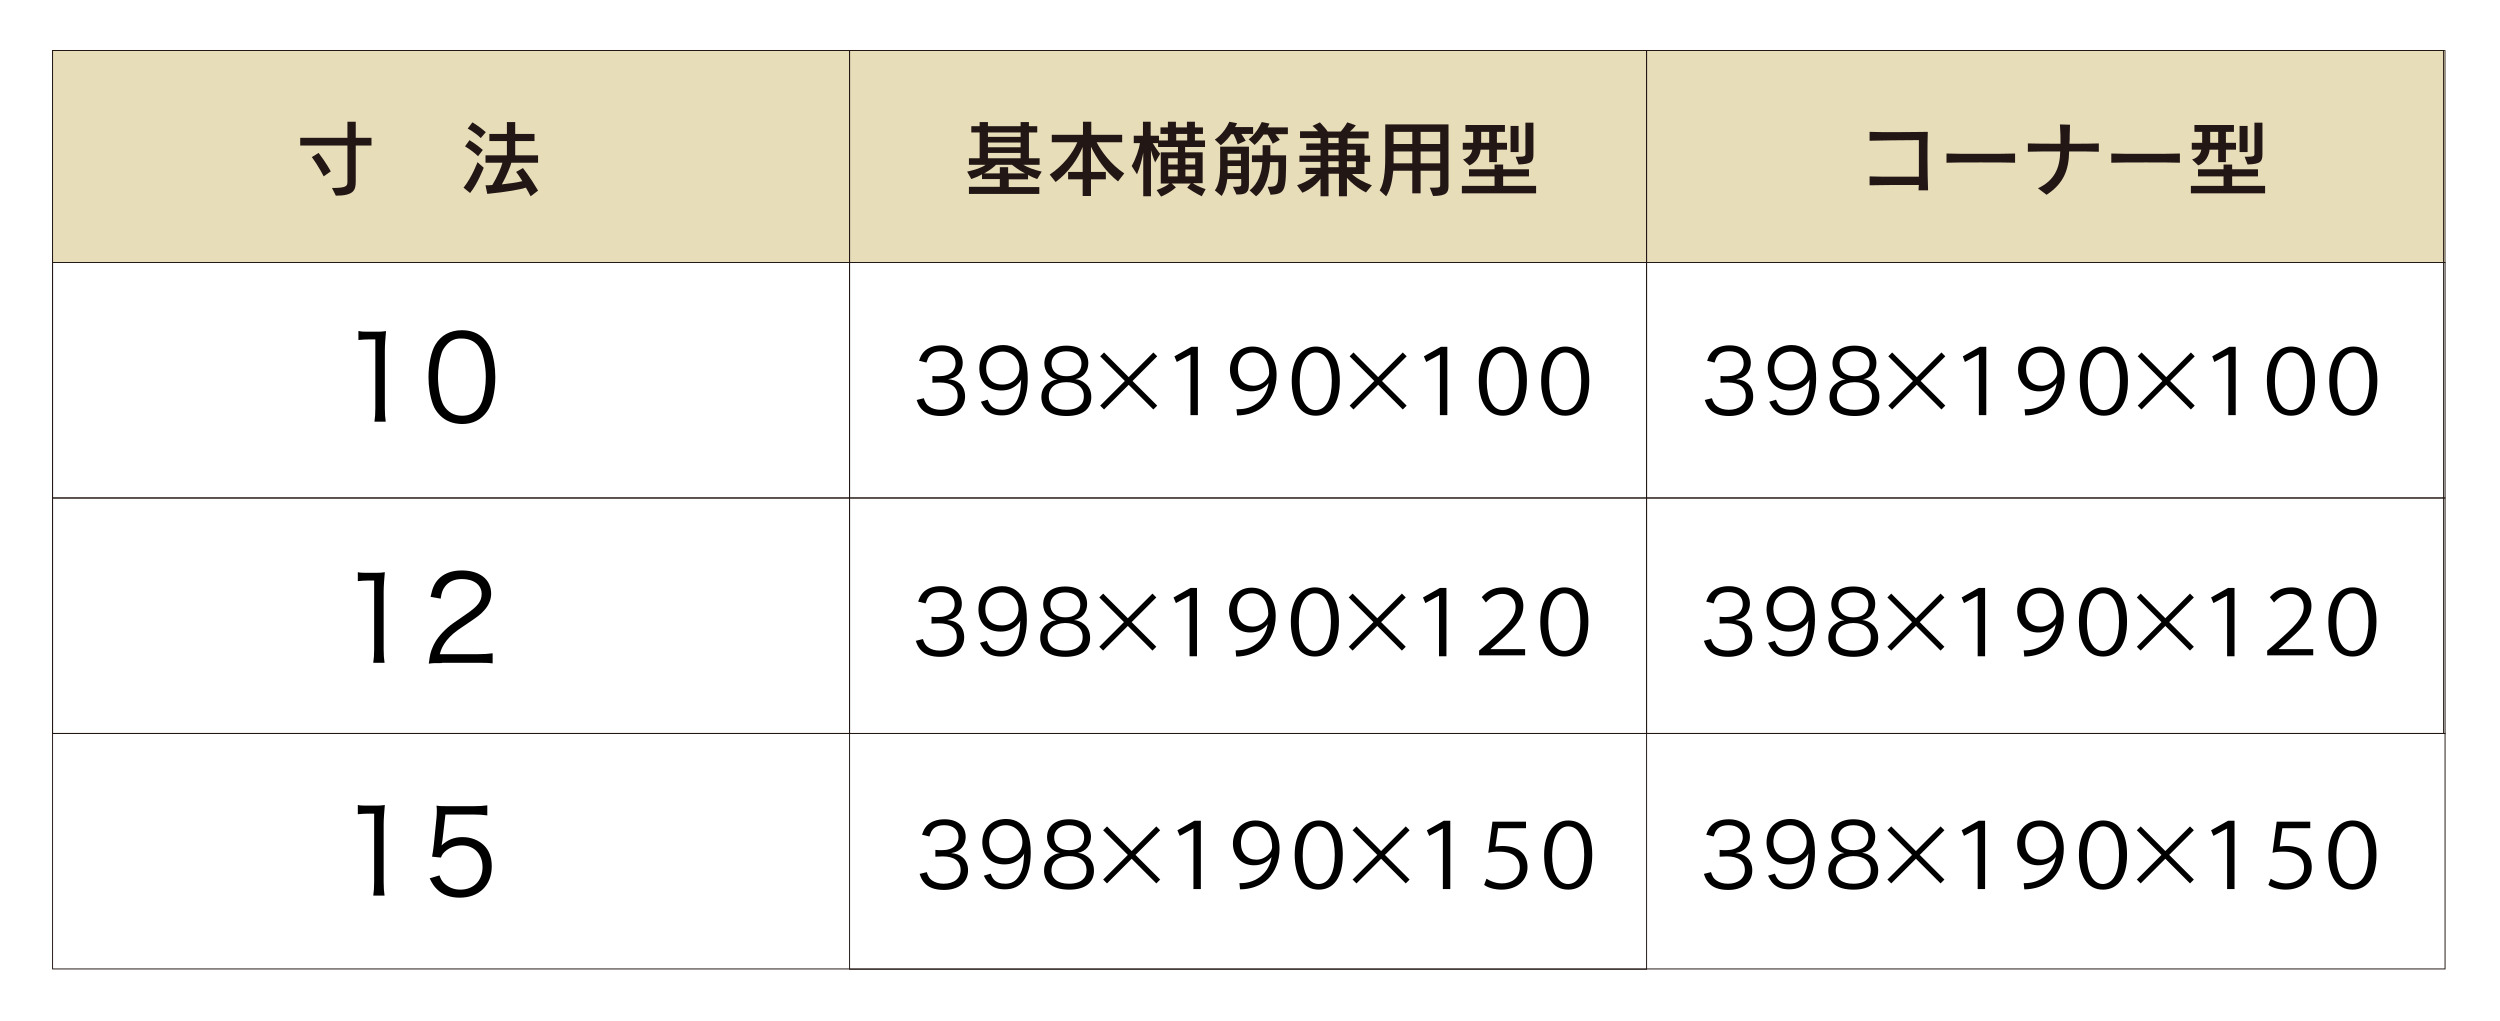 <?xml version="1.0" encoding="utf-8"?>
<!-- Generator: Adobe Illustrator 25.2.3, SVG Export Plug-In . SVG Version: 6.00 Build 0)  -->
<svg version="1.1" id="レイヤー_1" xmlns="http://www.w3.org/2000/svg" xmlns:xlink="http://www.w3.org/1999/xlink" x="0px"
	 y="0px" viewBox="0 0 841.9 344" style="enable-background:new 0 0 841.9 344;" xml:space="preserve">
<style type="text/css">
	.st0{fill:#E8DDB9;}
	.st1{fill:none;stroke:#221714;stroke-width:0.253;}
	.st2{fill:none;stroke:#221714;stroke-width:0.326;}
	.st3{fill:#221714;}
</style>
<rect x="17.7" y="17" class="st0" width="805.7" height="71.4"/>
<rect x="17.7" y="17" class="st1" width="805.7" height="71.4"/>
<rect x="17.7" y="88.4" class="st2" width="805.7" height="79.3"/>
<rect x="17.7" y="167.7" class="st2" width="805.7" height="79.3"/>
<rect x="17.7" y="17" class="st2" width="268.4" height="230"/>
<rect x="286.1" y="17" class="st2" width="268.4" height="309.4"/>
<rect x="554.5" y="17" class="st2" width="268.4" height="230"/>
<path class="st3" d="M111.8,63.3c4.8,0,5.2-0.6,5.2-2.1V49h-15.9v-2.6h15.9v-5.4h2.8v5.4h5.3V49h-5.3v12.1c0,2.9-0.6,4.8-6.7,4.8
	L111.8,63.3z M109,59.4c0,0-1.5-3.1-4-6.5l2.3-1.4c2.4,3.1,4.1,6.2,4.1,6.2L109,59.4z"/>
<path class="st3" d="M156.1,63.2c2.9-3.6,4.7-8.6,4.7-8.6l2.1,1.9c0,0-2.1,5.5-4.6,8.5L156.1,63.2z M161,52.6
	c-2.1-2-4.4-3.3-4.4-3.3l1.5-2.1c0,0,2.5,1.5,4.5,3.3L161,52.6z M161.9,46.5c-1.9-1.9-4.4-3.2-4.4-3.2l1.6-2.1c0,0,2.5,1.5,4.5,3.3
	L161.9,46.5z M178.7,66.1c-0.6-1.1-1.1-2.1-1.6-2.9c-1.9,0.6-6.1,1.4-13,2.1l-0.6-2.9c0.8,0,1.6,0,2.3-0.1c1.7-2.8,3-5.9,3.4-7.5
	h-5.7v-2.5h7.2v-4.8h-5.9v-2.4h5.9v-4h2.8v4h6.5v2.4h-6.5v4.8h7.7v2.5h-9c-0.2,0.9-1.5,4.3-3.2,7.3c2.5-0.3,5-0.6,6.9-1.1
	c-1.2-2-2.1-3.1-2.1-3.1l2.3-1.3c0,0,2.5,3.1,5.1,7.6L178.7,66.1z"/>
<path class="st3" d="M326.3,65.2v-2.3h10.4v-2.6h-6v-1.6c-1,0.6-2.4,1.2-3.6,1.6l-1.4-2.5c2.6-0.6,4.9-1.3,6.2-2.3h-5.6v-2.2h3.6
	v-8.7h-2.8v-2.1h2.8v-1.4h2.8v1.4h11v-1.4h2.8v1.4h2.8v2.1h-2.8v8.7h3.6v2.2h-5.5c1.3,0.8,3.6,1.7,6.2,2.3l-1.5,2.5
	c-1.2-0.4-2.2-0.9-3.1-1.4v1.5h-6.5v2.6H350v2.3H326.3z M345.2,58.4c-2.3-1.2-4-2.6-4.4-2.9h-5.4c-0.3,0.4-1.8,1.7-4,2.9h5.3v-2.1
	h2.8v2.1H345.2z M343.7,44.6h-11v1.5h11V44.6z M343.7,48h-11v1.6h11V48z M343.7,51.5h-11v1.8h11V51.5z"/>
<path class="st3" d="M376.5,61.1c-4.3-3.4-7.3-7.9-9.1-11.7v8.5h5v2.5h-5v5.6h-2.8v-5.6h-4.9v-2.5h4.9v-8.4c-1.6,4-4.7,8.5-9.1,11.8
	l-2-2.5c4.6-3.1,7.8-7.3,9.3-10.9h-8.6v-2.5h10.5V41h2.8v4.4h10.4v2.5h-8.6c1.6,3.1,4.8,7.5,9.3,10.5L376.5,61.1z"/>
<path class="st3" d="M404.7,66.1c0,0-2.5-1.2-4.9-2.9l1.2-1.4h-6.4l1.4,1.3c-2.2,2-5,3.1-5,3.1l-1.5-2.2c0,0,2.8-0.9,4.3-2.2h-2.9
	V51.3h5.8v-1.8H390v-1.3h-1.8c1.4,2.4,2.5,3.6,2.5,3.6l-1.7,2.9c0,0-0.8-1.8-1.4-4.1v15.5H385V51.4c-0.3,1.8-1,4.7-2.1,7.3l-1.8-2.8
	c1.4-2.4,2.5-5.8,2.8-7.7h-2.1v-2.5h3.1v-4.7h2.6v4.7h2.8v1.6h3v-2.2h-2.5v-2.2h2.5v-1.9h2.7v1.9h3.7v-1.9h2.7v1.9h2.7v2.2h-2.7v2.2
	h3.4v2.2h-6.7v1.8h5.9v10.4h-3.3c1.8,1.2,4.3,2,4.3,2L404.7,66.1z M396.6,53.3h-3.2v2.1h3.2V53.3z M396.6,57.1h-3.2v2.3h3.2V57.1z
	 M399.8,45.1h-3.7v2.2h3.7V45.1z M402.5,53.3h-3.3v2.1h3.3V53.3z M402.5,57.1h-3.3v2.3h3.3V57.1z"/>
<path class="st3" d="M415.2,62.9h0.9c1.7,0,1.9-0.2,1.9-0.9v-1.7h-4.7c-0.2,1.9-0.8,4.1-1.9,5.7l-2.3-1.9c1.4-1.7,1.8-4.9,1.8-7.6
	v-7.1h9.7v12.7c0,3.3-1.8,3.4-4.2,3.4L415.2,62.9z M418.1,45.2c0.7,1,1.4,2.2,1.4,2.2l-2.7,1.2c0,0-0.5-1.7-1.4-3.4h-0.8
	c-1.8,2.6-3.5,3.7-3.5,3.7l-2-1.9c0,0,3-1.7,4.9-6l2.6,0.5c-0.2,0.4-0.4,0.9-0.7,1.3h6.1v2.3H418.1z M417.9,51.8h-4.5v2.2h4.5V51.8z
	 M417.9,55.9h-4.5v2.4h4.5V55.9z M429.5,45.2c0.7,0.8,1.5,1.9,1.5,1.9l-2.4,1.3c0,0-0.5-1.1-1.7-3.1h-1.4c-1.5,2.3-3,3.5-3,3.5
	l-2-1.9c0,0,2.5-1.6,4.4-5.8l2.6,0.5c-0.1,0.4-0.4,0.9-0.6,1.3h6.8v2.3H429.5z M426.9,62.9c3.4,0,3.6-0.3,3.6-6.1v-2.2h-2.8
	c-0.1,3.8-1.4,9-4.7,11.5l-2.2-2c2.9-2.2,4.2-6,4.3-9.5h-3.5v-2.3h3.6v-3.4h2.6v3.4h5.3c0,12.1-0.1,12.9-5.2,13.3L426.9,62.9z"/>
<path class="st3" d="M460,64.8c-2.8-1.4-5.1-3.4-6.4-4.9v6.2h-2.7v-7.6h-3.5v7.6h-2.7v-5.9c-1.4,1.9-3.6,3.7-6.1,4.7l-1.8-2.5
	c2.8-1,4.9-2.2,6.5-3.8h-3.6v-2.1h5v-2h-7.1v-2.1h7.1v-1.9h-4.8v-2.2h4.8v-1.8h-6.9v-2.3h6.1c-0.4-0.5-1.2-1.2-1.9-1.8l2.5-1.2
	c1.2,1.3,2.2,2.4,2.6,3.1h4.4c0.8-0.9,1.6-2,2.2-3.1l2.9,1c-0.5,0.7-1.4,1.6-2,2.1h6.3v2.3h-7.1v1.8h5.7v4h1.9v2.1h-1.9v4.1h-4.2
	c1.4,1.4,3.8,2.7,6.7,3.8L460,64.8z M450.8,46.4h-3.5v1.8h3.5V46.4z M450.8,50.4h-3.5v1.9h3.5V50.4z M450.8,54.3h-3.5v2h3.5V54.3z
	 M456.6,50.4h-3v1.9h3V50.4z M456.6,54.3h-3v2h3V54.3z"/>
<path class="st3" d="M481.5,63.2c0.5,0,1,0,1.3,0c2.1,0,2.2-0.3,2.2-0.8v-4.9h-6.6v7.6h-2.8v-7.6h-6.4c-0.3,3.1-0.9,6.3-2.4,8.6
	l-2.2-2c1.9-2.8,1.9-8.8,1.9-12V41.9l21.3,0v20.7c0,2.2-0.6,3.4-5.2,3.4L481.5,63.2z M475.6,51h-6.3c0,0,0,2.7,0,4h6.3V51z
	 M475.6,44.4h-6.3v4.1h6.3V44.4z M485,44.4h-6.6v4.1h6.6V44.4z M485,51h-6.6v4h6.6V51z"/>
<path class="st3" d="M492.3,65.1v-2.5h11v-3.2h-8.6V57h8.6v-1.6h2.9V57h8.7v2.4h-8.7v3.2h11.1v2.5H492.3z M501.5,54.6v-4.2h-2.9
	c0,0-0.2,3.8-3.8,5.3l-2.1-2c2.9-0.8,3.1-3.3,3.1-3.3h-3.2v-2.3h3.5v-3.7h-2.6v-2.3h13.3v2.3h-2.7v3.7h3.4v2.3h-3.4v4.2H501.5z
	 M501.5,44.4h-2.7v3.7h2.7V44.4z M508.7,42.4h2.7v8.8h-2.7V42.4z M510.4,52.8c3.2,0,3.3-0.2,3.3-1V41.3h2.7v10.5
	c0,2.7-0.6,3.4-5,3.6L510.4,52.8z"/>
<path class="st3" d="M646.1,64c0-0.5,0-1.1,0.1-1.7h-4c-4.1,0-8.3,0-12.6,0.1v-3c2.6,0.1,5.3,0.1,7.9,0.1c2.9,0,5.9,0,8.7,0
	c0-2.3,0-4.7,0-6.9v-5.4h-1.8c-3.8,0-11,0.1-14.8,0.2v-3c2.1,0.1,5.6,0.1,9.2,0.1c4.5,0,8.9-0.1,10.4-0.1c-0.1,2.3-0.1,5.6-0.1,9.1
	c0,3.9,0.1,7.9,0.2,10.6H646.1z"/>
<path class="st3" d="M678.6,54.8c-2.4-0.1-6.9-0.1-11.5-0.1c-4.5,0-9.1,0-11.6,0.1v-3.1c2,0.1,6.3,0.1,10.8,0.1
	c5.1,0,10.4,0,12.3-0.1V54.8z"/>
<path class="st3" d="M706.7,51.1c-2.1-0.1-5.9-0.1-9.9-0.1c-0.1,6.2-1.8,10.8-7.6,14.6l-2.9-2.2c5.6-2.6,7.4-6.9,7.5-12.4
	c-4.4,0-8.7,0-10.9,0.1v-2.8c2.3,0.1,6.5,0.1,11,0.1c0-2,0-3.4-0.2-6.5l3.4,0.1c0,1.4-0.1,2.5-0.1,3.5c0,1,0,1.9-0.1,2.9
	c3.9,0,7.8,0,9.9-0.1V51.1z"/>
<path class="st3" d="M734.1,54.8c-2.4-0.1-6.9-0.1-11.5-0.1c-4.5,0-9.1,0-11.6,0.1v-3.1c2,0.1,6.3,0.1,10.8,0.1
	c5.1,0,10.4,0,12.3-0.1V54.8z"/>
<path class="st3" d="M737.8,65.1v-2.5h11v-3.2h-8.6V57h8.6v-1.6h2.9V57h8.7v2.4h-8.7v3.2h11.1v2.5H737.8z M747,54.6v-4.2h-2.9
	c0,0-0.2,3.8-3.8,5.3l-2.1-2c2.9-0.8,3.1-3.3,3.1-3.3h-3.2v-2.3h3.5v-3.7h-2.6v-2.3h13.3v2.3h-2.7v3.7h3.4v2.3h-3.4v4.2H747z
	 M747,44.4h-2.7v3.7h2.7V44.4z M754.2,42.4h2.7v8.8h-2.7V42.4z M755.9,52.8c3.2,0,3.3-0.2,3.3-1V41.3h2.7v10.5c0,2.7-0.6,3.4-5,3.6
	L755.9,52.8z"/>
<g>
	<path d="M120.5,192.7c1,0.2,1.8,0.2,3.3,0.2h2.5c1.4,0,2,0,3.3-0.2c-0.2,2.4-0.4,4.5-0.4,6.6v19.4c0,1.9,0.1,3,0.3,4.5h-3.8
		c0.2-1.4,0.3-2.7,0.3-4.5v-23.2H124c-1.3,0-2.3,0.1-3.5,0.2V192.7z"/>
	<path d="M148.8,223.3c-2.5,0-3.1,0-4.4,0.2c0.4-3.2,0.6-3.8,1.2-5.3c1-2.5,2.7-4.7,5.2-6.9c1.4-1.2,1.5-1.2,6.1-4.4
		c4-2.7,5.3-4.4,5.3-6.9c0-3-2.6-5-6.6-5c-2.6,0-4.6,0.9-5.8,2.6c-0.8,1.1-1.1,2-1.4,4l-3.4-0.6c0.6-2.9,1.2-4.3,2.5-5.8
		c1.8-2,4.5-3.1,8-3.1c6,0,9.9,3,9.9,7.8c0,2-0.8,4-2.4,5.7c-1.2,1.4-2.2,2.1-6.8,5.2c-3.2,2.1-4.4,3.2-5.8,4.9
		c-1.2,1.6-1.8,2.7-2.3,4.6H161c2,0,3.4-0.1,4.9-0.3v3.4c-1.6-0.2-2.9-0.2-4.9-0.2H148.8z"/>
</g>
<g>
	<path d="M120.5,271.1c1,0.2,1.8,0.2,3.3,0.2h2.5c1.4,0,2,0,3.3-0.2c-0.2,2.4-0.4,4.5-0.4,6.6v19.4c0,1.9,0.1,3,0.3,4.5h-3.8
		c0.2-1.4,0.3-2.7,0.3-4.5V274H124c-1.3,0-2.3,0.1-3.5,0.2V271.1z"/>
	<path d="M149,282.9c-0.1,0.7-0.1,0.7-0.3,1.8c1.9-1.8,4.2-2.8,7-2.8c2.9,0,5.4,1,7.2,2.7s2.7,4.1,2.7,7.1c0,6.4-4.2,10.6-10.8,10.6
		c-3.1,0-5.7-0.9-7.6-2.8c-1-1-1.6-1.8-2.5-3.7l3.3-1c0.4,1.1,0.7,1.7,1.3,2.4c1.4,1.5,3.4,2.4,5.7,2.4c4.5,0,7.5-3,7.5-7.6
		c0-4.4-2.8-7.3-7-7.3c-2,0-3.8,0.6-5.2,1.7c-1,0.8-1.4,1.3-1.8,2.4l-3-0.3c0.3-1.6,0.4-2.4,0.6-4.1l0.9-9c0.1-1.2,0.1-1.6,0.1-2.4
		c0-0.6,0-0.7-0.1-1.7c1.2,0.2,1.9,0.2,4.2,0.2h8.2c2.2,0,3.1-0.1,4.7-0.3v3.4c-1.5-0.2-2.8-0.3-4.7-0.3h-9.4L149,282.9z"/>
</g>
<g>
	<path d="M310.8,215.2c0.5,1.5,0.9,2.2,1.8,2.8c1,0.7,2.3,1.1,3.9,1.1c3.5,0,5.7-1.8,5.7-4.6c0-3-2.1-4.6-6.1-4.6
		c-0.8,0-1.6,0.1-2.4,0.1v-2.3c0.7,0.1,1.4,0.1,2.2,0.1c2,0,3.4-0.5,4.4-1.4c0.7-0.7,1.2-1.8,1.2-2.9c0-2.6-1.8-4.1-4.8-4.1
		c-1.8,0-3.2,0.5-4,1.6c-0.4,0.5-0.6,1-1,2.2l-2.5-0.6c0.5-1.5,0.9-2.2,1.6-3c1.3-1.4,3.4-2.2,6-2.2c4.3,0,7.1,2.3,7.1,5.9
		c0,1.8-0.8,3.5-2.1,4.4c-0.8,0.6-1.4,0.8-2.8,1.1c1.7,0.2,2.7,0.5,3.7,1.3c1.3,1,2,2.6,2,4.5c0,4-3.1,6.6-8.1,6.6
		c-3,0-5.3-0.8-6.7-2.5c-0.6-0.7-1-1.4-1.5-2.9L310.8,215.2z"/>
	<path d="M332.3,215.8c0.4,1,0.6,1.4,1.1,2c0.8,0.9,2.1,1.4,3.8,1.4c2.2,0,3.7-0.9,4.8-2.8c0.6-1,1.1-2.4,1.3-3.9
		c0.1-0.7,0.2-2,0.3-3.5c-0.4,0.8-0.7,1.1-1.2,1.6c-1.5,1.4-3.2,2.1-5.5,2.1c-2.2,0-4.1-0.7-5.4-2s-2-3.3-2-5.4
		c0-4.8,3.2-7.9,8.1-7.9c3.4,0,6.1,1.9,7.3,5.1c0.6,1.6,0.9,3.6,0.9,6.2c0,4.2-0.9,7.6-2.5,9.6c-1.5,1.9-3.5,2.8-6.2,2.8
		c-2.1,0-3.7-0.5-5-1.6c-0.8-0.7-1.3-1.4-2.1-3L332.3,215.8z M343,205.2c0-3.2-2.4-5.7-5.6-5.7c-2,0-3.8,1-4.8,2.5
		c-0.5,0.8-0.8,2-0.8,3.1c0,3.4,2.1,5.5,5.3,5.5C340.5,210.8,343,208.4,343,205.2z"/>
	<path d="M364.9,210.1c1.5,1.1,2.2,2.7,2.2,4.7c0,4.1-3,6.4-8.3,6.4c-5.5,0-8.5-2.3-8.5-6.4c0-2.2,0.9-3.8,2.7-4.9
		c0.9-0.6,1.6-0.9,2.7-1c-2.6-0.5-4.4-2.6-4.4-5.4c0-3.7,2.9-6,7.4-6c4.6,0,7.4,2.2,7.4,5.9c0,2.8-1.7,4.9-4.4,5.4
		C363.1,209,363.9,209.3,364.9,210.1z M352.8,214.6c0,2.9,2.2,4.5,5.9,4.5c2.1,0,3.8-0.5,4.8-1.6c0.8-0.7,1.1-1.7,1.1-3
		c0-2.9-2.2-4.7-5.9-4.7C355.1,209.9,352.8,211.7,352.8,214.6z M353.7,203.6c0,2.7,1.9,4.3,5.1,4.3c3.1,0,5-1.6,5-4.3
		c0-2.5-2-4.1-5.1-4.1C355.7,199.5,353.7,201.1,353.7,203.6z"/>
	<path d="M389.4,217.8l-1.3,1.3l-8.3-8.3l-8.3,8.3l-1.3-1.3l8.3-8.3l-8.3-8.3l1.3-1.3l8.3,8.3l8.3-8.3l1.3,1.3l-8.3,8.3L389.4,217.8
		z"/>
	<path d="M400.6,200.6L400.6,200.6l-4.6,2.5l-0.8-1.9l5.7-3.2h2.2v23h-2.5V200.6z"/>
	<path d="M426.9,210.2c-1.2,1.6-3.2,2.8-5.9,2.8c-4,0-7.1-2.8-7.1-7.3c0-4.3,3-7.8,7.6-7.8c5.2,0,8.1,4.1,8.1,9.5
		c0,4.2-1.5,7.7-3.7,10c-2.6,2.7-6.5,3.7-9.6,3.7l-0.2-2.1h0.5C421.8,219,426.1,215.5,426.9,210.2L426.9,210.2z M416.6,205.4
		c0,3.6,2.1,5.6,5.2,5.6c3.3,0,5.3-2.8,5.3-4.2c0-3.4-1.5-7-5.6-7C418.8,199.8,416.6,201.8,416.6,205.4z"/>
	<path d="M434.7,209.3c0-7.6,3.7-11.5,8.1-11.5c4.9,0,8.1,3.8,8.1,11.5c0,7.7-3.1,11.8-8.1,11.8
		C437.5,221.1,434.7,216.5,434.7,209.3z M448.2,209.4c0-5.6-1.7-9.6-5.4-9.6c-2.5,0-5.4,2.4-5.4,10c0,5.2,1.8,9.4,5.4,9.4
		C446.4,219.1,448.2,215.2,448.2,209.4z"/>
	<path d="M473.4,217.8l-1.3,1.3l-8.3-8.3l-8.3,8.3l-1.3-1.3l8.3-8.3l-8.3-8.3l1.3-1.3l8.3,8.3l8.3-8.3l1.3,1.3l-8.3,8.3L473.4,217.8
		z"/>
	<path d="M484.6,200.6L484.6,200.6l-4.6,2.5l-0.8-1.9l5.7-3.2h2.2v23h-2.5V200.6z"/>
	<path d="M499,201.1c1.8-2,3.9-3.3,7.3-3.3c4.3,0,6.7,2.9,6.7,6.2c0,4.7-3.5,7.8-8.8,12.6l-2.2,1.9v0.1h11.6v2.1h-15.5v-1.6l2.6-2.2
		c6.3-5.7,9.7-8.6,9.7-12.5c0-2.5-1.7-4.4-4.4-4.4c-2.2,0-4,1.1-5.6,2.9L499,201.1z"/>
	<path d="M518.7,209.3c0-7.6,3.7-11.5,8.1-11.5c4.9,0,8.1,3.8,8.1,11.5c0,7.7-3.1,11.8-8.1,11.8
		C521.5,221.1,518.7,216.5,518.7,209.3z M532.2,209.4c0-5.6-1.7-9.6-5.4-9.6c-2.5,0-5.4,2.4-5.4,10c0,5.2,1.8,9.4,5.4,9.4
		C530.4,219.1,532.2,215.2,532.2,209.4z"/>
</g>
<g>
	<path d="M312.1,293.7c0.5,1.5,0.9,2.2,1.8,2.8c1,0.7,2.3,1.1,3.9,1.1c3.5,0,5.7-1.8,5.7-4.6c0-3-2.1-4.6-6.1-4.6
		c-0.8,0-1.6,0.1-2.4,0.1v-2.3c0.7,0.1,1.4,0.1,2.2,0.1c2,0,3.4-0.5,4.4-1.4c0.7-0.7,1.2-1.8,1.2-2.9c0-2.6-1.8-4.1-4.8-4.1
		c-1.8,0-3.2,0.5-4,1.6c-0.4,0.5-0.6,1-1,2.2l-2.5-0.6c0.5-1.5,0.9-2.2,1.6-3c1.3-1.4,3.4-2.2,6-2.2c4.3,0,7.1,2.3,7.1,5.9
		c0,1.8-0.8,3.5-2.1,4.4c-0.8,0.6-1.4,0.8-2.8,1.1c1.7,0.2,2.7,0.5,3.7,1.3c1.3,1,2,2.6,2,4.5c0,4-3.1,6.6-8.1,6.6
		c-3,0-5.3-0.8-6.7-2.5c-0.6-0.7-1-1.4-1.5-2.9L312.1,293.7z"/>
	<path d="M333.6,294.2c0.4,1,0.6,1.4,1.1,2c0.8,0.9,2.1,1.4,3.8,1.4c2.2,0,3.7-0.9,4.8-2.8c0.6-1,1.1-2.4,1.3-3.9
		c0.1-0.7,0.2-2,0.3-3.5c-0.4,0.8-0.7,1.1-1.2,1.6c-1.5,1.4-3.2,2.1-5.5,2.1c-2.2,0-4.1-0.7-5.4-2s-2-3.3-2-5.4
		c0-4.8,3.2-7.9,8.1-7.9c3.4,0,6.1,1.9,7.3,5.1c0.6,1.6,0.9,3.6,0.9,6.2c0,4.2-0.9,7.6-2.5,9.6c-1.5,1.9-3.5,2.8-6.2,2.8
		c-2.1,0-3.7-0.5-5-1.6c-0.8-0.7-1.3-1.4-2.1-3L333.6,294.2z M344.3,283.6c0-3.2-2.4-5.7-5.6-5.7c-2,0-3.8,1-4.8,2.5
		c-0.5,0.8-0.8,2-0.8,3.1c0,3.4,2.1,5.5,5.3,5.5C341.8,289.2,344.3,286.8,344.3,283.6z"/>
	<path d="M366.2,288.5c1.5,1.1,2.2,2.7,2.2,4.7c0,4.1-3,6.4-8.3,6.4c-5.5,0-8.5-2.3-8.5-6.4c0-2.2,0.9-3.8,2.7-4.9
		c0.9-0.6,1.6-0.9,2.7-1c-2.6-0.5-4.4-2.6-4.4-5.4c0-3.7,2.9-6,7.4-6c4.6,0,7.4,2.2,7.4,5.9c0,2.8-1.7,4.9-4.4,5.4
		C364.4,287.4,365.2,287.8,366.2,288.5z M354.1,293.1c0,2.9,2.2,4.5,5.9,4.5c2.1,0,3.8-0.5,4.8-1.6c0.8-0.7,1.1-1.7,1.1-3
		c0-2.9-2.2-4.7-5.9-4.7C356.4,288.4,354.1,290.2,354.1,293.1z M355,282c0,2.7,1.9,4.3,5.1,4.3c3.1,0,5-1.6,5-4.3
		c0-2.5-2-4.1-5.1-4.1C357,277.9,355,279.5,355,282z"/>
	<path d="M390.7,296.2l-1.3,1.3l-8.3-8.3l-8.3,8.3l-1.3-1.3l8.3-8.3l-8.3-8.3l1.3-1.3l8.3,8.3l8.3-8.3l1.3,1.3l-8.3,8.3L390.7,296.2
		z"/>
	<path d="M401.9,279L401.9,279l-4.6,2.5l-0.8-1.9l5.7-3.2h2.2v23h-2.5V279z"/>
	<path d="M428.2,288.6c-1.2,1.6-3.2,2.8-5.9,2.8c-4,0-7.1-2.8-7.1-7.3c0-4.3,3-7.8,7.6-7.8c5.2,0,8.1,4.1,8.1,9.5
		c0,4.2-1.5,7.7-3.7,10c-2.6,2.7-6.5,3.7-9.6,3.7l-0.2-2.1h0.5C423.1,297.4,427.5,293.9,428.2,288.6L428.2,288.6z M417.9,283.9
		c0,3.6,2.1,5.6,5.2,5.6c3.3,0,5.3-2.8,5.3-4.2c0-3.4-1.5-7-5.6-7C420.1,278.3,417.9,280.2,417.9,283.9z"/>
	<path d="M436,287.8c0-7.6,3.7-11.5,8.1-11.5c4.9,0,8.1,3.8,8.1,11.5c0,7.7-3.1,11.8-8.1,11.8C438.8,299.6,436,295,436,287.8z
		 M449.5,287.9c0-5.6-1.7-9.6-5.4-9.6c-2.5,0-5.4,2.4-5.4,10c0,5.2,1.8,9.4,5.4,9.4C447.7,297.6,449.5,293.6,449.5,287.9z"/>
	<path d="M474.7,296.2l-1.3,1.3l-8.3-8.3l-8.3,8.3l-1.3-1.3l8.3-8.3l-8.3-8.3l1.3-1.3l8.3,8.3l8.3-8.3l1.3,1.3l-8.3,8.3L474.7,296.2
		z"/>
	<path d="M485.9,279L485.9,279l-4.6,2.5l-0.8-1.9l5.7-3.2h2.2v23h-2.5V279z"/>
	<path d="M502.6,276.7h11.3v2.2h-9.4l-0.9,6.2c0.5-0.1,1.5-0.2,2.3-0.2c6.3,0,8.5,3.5,8.5,7.1c0,4.3-3.3,7.6-8.8,7.6
		c-2.5,0-4.8-0.8-5.8-1.6l0.8-2.1c1,0.7,3,1.6,5.2,1.6c3.2,0,6-1.8,6-5.3c0-3.2-2.1-5.4-6.9-5.4c-1.5,0-2.6,0.1-3.7,0.4L502.6,276.7
		z"/>
	<path d="M520,287.8c0-7.6,3.7-11.5,8.1-11.5c4.9,0,8.1,3.8,8.1,11.5c0,7.7-3.1,11.8-8.1,11.8C522.8,299.6,520,295,520,287.8z
		 M533.5,287.9c0-5.6-1.7-9.6-5.4-9.6c-2.5,0-5.4,2.4-5.4,10c0,5.2,1.8,9.4,5.4,9.4C531.7,297.6,533.5,293.6,533.5,287.9z"/>
</g>
<g>
	<path d="M576.2,215.2c0.5,1.5,0.9,2.2,1.8,2.8c1,0.7,2.3,1.1,3.9,1.1c3.5,0,5.7-1.8,5.7-4.6c0-3-2.1-4.6-6.1-4.6
		c-0.8,0-1.6,0.1-2.4,0.1v-2.3c0.7,0.1,1.4,0.1,2.2,0.1c2,0,3.4-0.5,4.4-1.4c0.7-0.7,1.2-1.8,1.2-2.9c0-2.6-1.8-4.1-4.8-4.1
		c-1.8,0-3.2,0.5-4,1.6c-0.4,0.5-0.6,1-1,2.2l-2.5-0.6c0.5-1.5,0.9-2.2,1.6-3c1.3-1.4,3.4-2.2,6-2.2c4.3,0,7.1,2.3,7.1,5.9
		c0,1.8-0.8,3.5-2.1,4.4c-0.8,0.6-1.4,0.8-2.8,1.1c1.7,0.2,2.7,0.5,3.7,1.3c1.3,1,2,2.6,2,4.5c0,4-3.1,6.6-8.1,6.6
		c-3,0-5.3-0.8-6.7-2.5c-0.6-0.7-1-1.4-1.5-2.9L576.2,215.2z"/>
	<path d="M597.7,215.8c0.4,1,0.6,1.4,1.1,2c0.8,0.9,2.1,1.4,3.8,1.4c2.2,0,3.7-0.9,4.8-2.8c0.6-1,1.1-2.4,1.3-3.9
		c0.1-0.7,0.2-2,0.3-3.5c-0.4,0.8-0.7,1.1-1.2,1.6c-1.5,1.4-3.2,2.1-5.5,2.1c-2.2,0-4.1-0.7-5.4-2s-2-3.3-2-5.4
		c0-4.8,3.2-7.9,8.1-7.9c3.4,0,6.1,1.9,7.3,5.1c0.6,1.6,0.9,3.6,0.9,6.2c0,4.2-0.9,7.6-2.5,9.6c-1.5,1.9-3.5,2.8-6.2,2.8
		c-2.1,0-3.7-0.5-5-1.6c-0.8-0.7-1.3-1.4-2.1-3L597.7,215.8z M608.4,205.2c0-3.2-2.4-5.7-5.6-5.7c-2,0-3.8,1-4.8,2.5
		c-0.5,0.8-0.8,2-0.8,3.1c0,3.4,2.1,5.5,5.3,5.5C605.9,210.8,608.4,208.4,608.4,205.2z"/>
	<path d="M630.3,210.1c1.5,1.1,2.2,2.7,2.2,4.7c0,4.1-3,6.4-8.3,6.4c-5.5,0-8.5-2.3-8.5-6.4c0-2.2,0.9-3.8,2.7-4.9
		c0.9-0.6,1.6-0.9,2.7-1c-2.6-0.5-4.4-2.6-4.4-5.4c0-3.7,2.9-6,7.4-6c4.6,0,7.4,2.2,7.4,5.9c0,2.8-1.7,4.9-4.4,5.4
		C628.5,209,629.3,209.3,630.3,210.1z M618.2,214.6c0,2.9,2.2,4.5,5.9,4.5c2.1,0,3.8-0.5,4.8-1.6c0.8-0.7,1.1-1.7,1.1-3
		c0-2.9-2.2-4.7-5.9-4.7C620.5,209.9,618.2,211.7,618.2,214.6z M619.1,203.6c0,2.7,1.9,4.3,5.1,4.3c3.1,0,5-1.6,5-4.3
		c0-2.5-2-4.1-5.1-4.1C621.1,199.5,619.1,201.1,619.1,203.6z"/>
	<path d="M654.8,217.8l-1.3,1.3l-8.3-8.3l-8.3,8.3l-1.3-1.3l8.3-8.3l-8.3-8.3l1.3-1.3l8.3,8.3l8.3-8.3l1.3,1.3l-8.3,8.3L654.8,217.8
		z"/>
	<path d="M666,200.6L666,200.6l-4.6,2.5l-0.8-1.9l5.7-3.2h2.2v23H666V200.6z"/>
	<path d="M692.3,210.2c-1.2,1.6-3.2,2.8-5.9,2.8c-4,0-7.1-2.8-7.1-7.3c0-4.3,3-7.8,7.6-7.8c5.2,0,8.1,4.1,8.1,9.5
		c0,4.2-1.5,7.7-3.7,10c-2.6,2.7-6.5,3.7-9.6,3.7l-0.2-2.1h0.5C687.2,219,691.5,215.5,692.3,210.2L692.3,210.2z M682,205.4
		c0,3.6,2.1,5.6,5.2,5.6c3.3,0,5.3-2.8,5.3-4.2c0-3.4-1.5-7-5.6-7C684.2,199.8,682,201.8,682,205.4z"/>
	<path d="M700.1,209.3c0-7.6,3.7-11.5,8.1-11.5c4.9,0,8.1,3.8,8.1,11.5c0,7.7-3.1,11.8-8.1,11.8
		C702.9,221.1,700.1,216.5,700.1,209.3z M713.6,209.4c0-5.6-1.7-9.6-5.4-9.6c-2.5,0-5.4,2.4-5.4,10c0,5.2,1.8,9.4,5.4,9.4
		C711.8,219.1,713.6,215.2,713.6,209.4z"/>
	<path d="M738.8,217.8l-1.3,1.3l-8.3-8.3l-8.3,8.3l-1.3-1.3l8.3-8.3l-8.3-8.3l1.3-1.3l8.3,8.3l8.3-8.3l1.3,1.3l-8.3,8.3L738.8,217.8
		z"/>
	<path d="M750,200.6L750,200.6l-4.6,2.5l-0.8-1.9l5.7-3.2h2.2v23H750V200.6z"/>
	<path d="M764.4,201.1c1.8-2,3.9-3.3,7.3-3.3c4.3,0,6.7,2.9,6.7,6.2c0,4.7-3.5,7.8-8.8,12.6l-2.2,1.9v0.1H779v2.1h-15.5v-1.6
		l2.6-2.2c6.3-5.7,9.7-8.6,9.7-12.5c0-2.5-1.7-4.4-4.4-4.4c-2.2,0-4,1.1-5.6,2.9L764.4,201.1z"/>
	<path d="M784.1,209.3c0-7.6,3.7-11.5,8.1-11.5c4.9,0,8.1,3.8,8.1,11.5c0,7.7-3.1,11.8-8.1,11.8
		C786.9,221.1,784.1,216.5,784.1,209.3z M797.6,209.4c0-5.6-1.7-9.6-5.4-9.6c-2.5,0-5.4,2.4-5.4,10c0,5.2,1.8,9.4,5.4,9.4
		C795.8,219.1,797.6,215.2,797.6,209.4z"/>
</g>
<g>
	<path d="M576.2,293.7c0.5,1.5,0.9,2.2,1.8,2.8c1,0.7,2.3,1.1,3.9,1.1c3.5,0,5.7-1.8,5.7-4.6c0-3-2.1-4.6-6.1-4.6
		c-0.8,0-1.6,0.1-2.4,0.1v-2.3c0.7,0.1,1.4,0.1,2.2,0.1c2,0,3.4-0.5,4.4-1.4c0.7-0.7,1.2-1.8,1.2-2.9c0-2.6-1.8-4.1-4.8-4.1
		c-1.8,0-3.2,0.5-4,1.6c-0.4,0.5-0.6,1-1,2.2l-2.5-0.6c0.5-1.5,0.9-2.2,1.6-3c1.3-1.4,3.4-2.2,6-2.2c4.3,0,7.1,2.3,7.1,5.9
		c0,1.8-0.8,3.5-2.1,4.4c-0.8,0.6-1.4,0.8-2.8,1.1c1.7,0.2,2.7,0.5,3.7,1.3c1.3,1,2,2.6,2,4.5c0,4-3.1,6.6-8.1,6.6
		c-3,0-5.3-0.8-6.7-2.5c-0.6-0.7-1-1.4-1.5-2.9L576.2,293.7z"/>
	<path d="M597.7,294.2c0.4,1,0.6,1.4,1.1,2c0.8,0.9,2.1,1.4,3.8,1.4c2.2,0,3.7-0.9,4.8-2.8c0.6-1,1.1-2.4,1.3-3.9
		c0.1-0.7,0.2-2,0.3-3.5c-0.4,0.8-0.7,1.1-1.2,1.6c-1.5,1.4-3.2,2.1-5.5,2.1c-2.2,0-4.1-0.7-5.4-2s-2-3.3-2-5.4
		c0-4.8,3.2-7.9,8.1-7.9c3.4,0,6.1,1.9,7.3,5.1c0.6,1.6,0.9,3.6,0.9,6.2c0,4.2-0.9,7.6-2.5,9.6c-1.5,1.9-3.5,2.8-6.2,2.8
		c-2.1,0-3.7-0.5-5-1.6c-0.8-0.7-1.3-1.4-2.1-3L597.7,294.2z M608.4,283.6c0-3.2-2.4-5.7-5.6-5.7c-2,0-3.8,1-4.8,2.5
		c-0.5,0.8-0.8,2-0.8,3.1c0,3.4,2.1,5.5,5.3,5.5C605.9,289.2,608.4,286.8,608.4,283.6z"/>
	<path d="M630.3,288.5c1.5,1.1,2.2,2.7,2.2,4.7c0,4.1-3,6.4-8.3,6.4c-5.5,0-8.5-2.3-8.5-6.4c0-2.2,0.9-3.8,2.7-4.9
		c0.9-0.6,1.6-0.9,2.7-1c-2.6-0.5-4.4-2.6-4.4-5.4c0-3.7,2.9-6,7.4-6c4.6,0,7.4,2.2,7.4,5.9c0,2.8-1.7,4.9-4.4,5.4
		C628.5,287.4,629.3,287.8,630.3,288.5z M618.2,293.1c0,2.9,2.2,4.5,5.9,4.5c2.1,0,3.8-0.5,4.8-1.6c0.8-0.7,1.1-1.7,1.1-3
		c0-2.9-2.2-4.7-5.9-4.7C620.5,288.4,618.2,290.2,618.2,293.1z M619.1,282c0,2.7,1.9,4.3,5.1,4.3c3.1,0,5-1.6,5-4.3
		c0-2.5-2-4.1-5.1-4.1C621.1,277.9,619.1,279.5,619.1,282z"/>
	<path d="M654.8,296.2l-1.3,1.3l-8.3-8.3l-8.3,8.3l-1.3-1.3l8.3-8.3l-8.3-8.3l1.3-1.3l8.3,8.3l8.3-8.3l1.3,1.3l-8.3,8.3L654.8,296.2
		z"/>
	<path d="M666,279L666,279l-4.6,2.5l-0.8-1.9l5.7-3.2h2.2v23H666V279z"/>
	<path d="M692.3,288.6c-1.2,1.6-3.2,2.8-5.9,2.8c-4,0-7.1-2.8-7.1-7.3c0-4.3,3-7.8,7.6-7.8c5.2,0,8.1,4.1,8.1,9.5
		c0,4.2-1.5,7.7-3.7,10c-2.6,2.7-6.5,3.7-9.6,3.7l-0.2-2.1h0.5C687.2,297.4,691.5,293.9,692.3,288.6L692.3,288.6z M682,283.9
		c0,3.6,2.1,5.6,5.2,5.6c3.3,0,5.3-2.8,5.3-4.2c0-3.4-1.5-7-5.6-7C684.2,278.3,682,280.2,682,283.9z"/>
	<path d="M700.1,287.8c0-7.6,3.7-11.5,8.1-11.5c4.9,0,8.1,3.8,8.1,11.5c0,7.7-3.1,11.8-8.1,11.8C702.9,299.6,700.1,295,700.1,287.8z
		 M713.6,287.9c0-5.6-1.7-9.6-5.4-9.6c-2.5,0-5.4,2.4-5.4,10c0,5.2,1.8,9.4,5.4,9.4C711.8,297.6,713.6,293.6,713.6,287.9z"/>
	<path d="M738.8,296.2l-1.3,1.3l-8.3-8.3l-8.3,8.3l-1.3-1.3l8.3-8.3l-8.3-8.3l1.3-1.3l8.3,8.3l8.3-8.3l1.3,1.3l-8.3,8.3L738.8,296.2
		z"/>
	<path d="M750,279L750,279l-4.6,2.5l-0.8-1.9l5.7-3.2h2.2v23H750V279z"/>
	<path d="M766.7,276.7H778v2.2h-9.4l-0.9,6.2c0.5-0.1,1.5-0.2,2.3-0.2c6.3,0,8.5,3.5,8.5,7.1c0,4.3-3.3,7.6-8.8,7.6
		c-2.5,0-4.8-0.8-5.8-1.6l0.8-2.1c1,0.7,3,1.6,5.2,1.6c3.2,0,6-1.8,6-5.3c0-3.2-2.1-5.4-6.9-5.4c-1.5,0-2.6,0.1-3.7,0.4L766.7,276.7
		z"/>
	<path d="M784.1,287.8c0-7.6,3.7-11.5,8.1-11.5c4.9,0,8.1,3.8,8.1,11.5c0,7.7-3.1,11.8-8.1,11.8C786.9,299.6,784.1,295,784.1,287.8z
		 M797.6,287.9c0-5.6-1.7-9.6-5.4-9.6c-2.5,0-5.4,2.4-5.4,10c0,5.2,1.8,9.4,5.4,9.4C795.8,297.6,797.6,293.6,797.6,287.9z"/>
</g>
<rect x="17.7" y="247" class="st2" width="805.7" height="79.3"/>
<g>
	<path d="M120.9,111.5c1,0.2,1.8,0.2,3.3,0.2h2.5c1.4,0,2,0,3.3-0.2c-0.2,2.4-0.4,4.5-0.4,6.6v19.4c0,1.9,0.1,3,0.3,4.5h-3.8
		c0.2-1.4,0.3-2.7,0.3-4.5v-23.2h-2.2c-1.3,0-2.3,0.1-3.5,0.2V111.5z"/>
	<path d="M148.2,139.9c-1.1-1.1-1.9-2.3-2.4-3.7c-1-2.8-1.5-6-1.5-9.2c0-4.2,0.9-8.6,2.3-10.9c1.9-3.2,5-4.9,9-4.9
		c3,0,5.5,1,7.3,2.8c1.1,1.1,1.9,2.4,2.4,3.7c1,2.8,1.5,6,1.5,9.3c0,4.8-1,9.1-2.8,11.6c-2,2.8-4.8,4.2-8.5,4.2
		C152.5,142.7,150.1,141.8,148.2,139.9z M150.5,116c-0.8,0.9-1.5,1.9-1.8,2.9c-0.8,2.4-1.2,5.2-1.2,8.1c0,3.7,0.8,7.6,1.9,9.5
		c1.4,2.3,3.5,3.5,6.2,3.5c2,0,3.7-0.6,4.9-1.9c0.9-0.9,1.5-2,1.9-3.1c0.8-2.5,1.2-5.1,1.2-8.1c0-3.5-0.8-7.4-1.8-9.3
		c-1.3-2.4-3.5-3.6-6.3-3.6C153.4,113.9,151.8,114.6,150.5,116z"/>
</g>
<g>
	<path d="M311.1,134.1c0.5,1.5,0.9,2.2,1.8,2.8c1,0.7,2.3,1.1,3.9,1.1c3.5,0,5.7-1.8,5.7-4.6c0-3-2.1-4.6-6.1-4.6
		c-0.8,0-1.6,0.1-2.4,0.1v-2.3c0.7,0.1,1.4,0.1,2.2,0.1c2,0,3.4-0.5,4.4-1.4c0.7-0.7,1.2-1.8,1.2-2.9c0-2.6-1.8-4.1-4.8-4.1
		c-1.8,0-3.1,0.5-4,1.6c-0.4,0.5-0.6,1-1,2.2l-2.5-0.6c0.5-1.5,0.9-2.2,1.6-3c1.3-1.4,3.4-2.2,6-2.2c4.3,0,7.1,2.3,7.1,5.9
		c0,1.8-0.8,3.5-2.1,4.4c-0.8,0.6-1.4,0.8-2.8,1.1c1.7,0.2,2.7,0.5,3.7,1.3c1.3,1,2,2.6,2,4.5c0,4-3.1,6.6-8.1,6.6
		c-3,0-5.3-0.8-6.7-2.5c-0.6-0.7-1-1.4-1.5-2.9L311.1,134.1z"/>
	<path d="M332.6,134.6c0.4,1,0.6,1.4,1.1,2c0.8,0.9,2.1,1.4,3.8,1.4c2.2,0,3.7-0.9,4.8-2.8c0.6-1,1.1-2.4,1.3-3.9
		c0.1-0.7,0.2-2,0.3-3.5c-0.4,0.8-0.7,1.1-1.2,1.6c-1.5,1.4-3.2,2.1-5.5,2.1c-2.2,0-4.1-0.7-5.4-2s-2-3.3-2-5.4
		c0-4.8,3.2-7.9,8.1-7.9c3.4,0,6.1,1.9,7.3,5.1c0.6,1.6,0.9,3.6,0.9,6.2c0,4.2-0.9,7.6-2.5,9.6c-1.5,1.9-3.5,2.8-6.2,2.8
		c-2.1,0-3.7-0.5-5-1.6c-0.8-0.7-1.3-1.4-2.1-3L332.6,134.6z M343.3,124.1c0-3.2-2.4-5.7-5.6-5.7c-2,0-3.8,1-4.8,2.5
		c-0.5,0.8-0.8,2-0.8,3.1c0,3.4,2.1,5.5,5.3,5.5C340.8,129.6,343.3,127.2,343.3,124.1z"/>
	<path d="M365.3,129c1.5,1.1,2.2,2.7,2.2,4.7c0,4.1-3,6.4-8.3,6.4c-5.5,0-8.5-2.3-8.5-6.4c0-2.2,0.9-3.8,2.7-4.9
		c0.9-0.6,1.6-0.9,2.7-1c-2.6-0.5-4.4-2.6-4.4-5.4c0-3.7,2.9-6,7.4-6c4.6,0,7.4,2.2,7.4,5.9c0,2.8-1.7,4.9-4.4,5.4
		C363.4,127.8,364.3,128.2,365.3,129z M353.2,133.5c0,2.9,2.2,4.5,5.9,4.5c2.1,0,3.8-0.5,4.8-1.6c0.8-0.7,1.1-1.7,1.1-3
		c0-2.9-2.2-4.7-5.9-4.7S353.2,130.6,353.2,133.5z M354.1,122.4c0,2.7,1.9,4.3,5.1,4.3s5-1.6,5-4.3c0-2.5-2-4.1-5.1-4.1
		C356,118.3,354.1,120,354.1,122.4z"/>
	<path d="M389.7,136.6l-1.3,1.3l-8.3-8.3l-8.3,8.3l-1.3-1.3l8.3-8.3l-8.3-8.3l1.3-1.3l8.3,8.3l8.3-8.3l1.3,1.3l-8.3,8.3L389.7,136.6
		z"/>
	<path d="M400.9,119.4L400.9,119.4l-4.6,2.5l-0.8-1.9l5.7-3.2h2.2v23h-2.5V119.4z"/>
	<path d="M427.2,129c-1.2,1.6-3.2,2.8-5.9,2.8c-4,0-7.1-2.8-7.1-7.3c0-4.3,3-7.8,7.6-7.8c5.2,0,8.1,4.1,8.1,9.5
		c0,4.2-1.5,7.7-3.7,10c-2.6,2.7-6.5,3.7-9.6,3.7l-0.2-2.1h0.5C422.1,137.9,426.5,134.4,427.2,129L427.2,129z M416.9,124.3
		c0,3.6,2.1,5.6,5.2,5.6c3.3,0,5.3-2.8,5.3-4.2c0-3.4-1.5-7-5.6-7C419.1,118.7,416.9,120.6,416.9,124.3z"/>
	<path d="M435,128.2c0-7.6,3.7-11.5,8.1-11.5c4.9,0,8.1,3.8,8.1,11.5c0,7.7-3.1,11.8-8.1,11.8C437.9,140,435,135.4,435,128.2z
		 M448.5,128.3c0-5.6-1.7-9.6-5.4-9.6c-2.5,0-5.4,2.4-5.4,10c0,5.2,1.8,9.4,5.4,9.4C446.8,138,448.5,134,448.5,128.3z"/>
	<path d="M473.7,136.6l-1.3,1.3l-8.3-8.3l-8.3,8.3l-1.3-1.3l8.3-8.3l-8.3-8.3l1.3-1.3l8.3,8.3l8.3-8.3l1.3,1.3l-8.3,8.3L473.7,136.6
		z"/>
	<path d="M484.9,119.4L484.9,119.4l-4.6,2.5l-0.8-1.9l5.7-3.2h2.2v23h-2.5V119.4z"/>
	<path d="M498,128.2c0-7.6,3.7-11.5,8.1-11.5c4.9,0,8.1,3.8,8.1,11.5c0,7.7-3.1,11.8-8.1,11.8C500.9,140,498,135.4,498,128.2z
		 M511.5,128.3c0-5.6-1.7-9.6-5.4-9.6c-2.5,0-5.4,2.4-5.4,10c0,5.2,1.8,9.4,5.4,9.4C509.8,138,511.5,134,511.5,128.3z"/>
	<path d="M519,128.2c0-7.6,3.7-11.5,8.1-11.5c4.9,0,8.1,3.8,8.1,11.5c0,7.7-3.1,11.8-8.1,11.8C521.9,140,519,135.4,519,128.2z
		 M532.5,128.3c0-5.6-1.7-9.6-5.4-9.6c-2.5,0-5.4,2.4-5.4,10c0,5.2,1.8,9.4,5.4,9.4C530.8,138,532.5,134,532.5,128.3z"/>
</g>
<g>
	<path d="M576.5,134.1c0.5,1.5,0.9,2.2,1.8,2.8c1,0.7,2.3,1.1,3.9,1.1c3.5,0,5.7-1.8,5.7-4.6c0-3-2.1-4.6-6.1-4.6
		c-0.8,0-1.6,0.1-2.4,0.1v-2.3c0.7,0.1,1.4,0.1,2.2,0.1c2,0,3.4-0.5,4.4-1.4c0.7-0.7,1.2-1.8,1.2-2.9c0-2.6-1.8-4.1-4.8-4.1
		c-1.8,0-3.2,0.5-4,1.6c-0.4,0.5-0.6,1-1,2.2l-2.5-0.6c0.5-1.5,0.9-2.2,1.6-3c1.3-1.4,3.4-2.2,6-2.2c4.3,0,7.1,2.3,7.1,5.9
		c0,1.8-0.8,3.5-2.1,4.4c-0.8,0.6-1.4,0.8-2.8,1.1c1.7,0.2,2.7,0.5,3.7,1.3c1.3,1,2,2.6,2,4.5c0,4-3.1,6.6-8.1,6.6
		c-3,0-5.3-0.8-6.7-2.5c-0.6-0.7-1-1.4-1.5-2.9L576.5,134.1z"/>
	<path d="M598.1,134.6c0.4,1,0.6,1.4,1.1,2c0.8,0.9,2.1,1.4,3.8,1.4c2.2,0,3.7-0.9,4.8-2.8c0.6-1,1.1-2.4,1.3-3.9
		c0.1-0.7,0.2-2,0.3-3.5c-0.4,0.8-0.7,1.1-1.2,1.6c-1.5,1.4-3.2,2.1-5.5,2.1c-2.2,0-4.1-0.7-5.4-2s-2-3.3-2-5.4
		c0-4.8,3.2-7.9,8.1-7.9c3.4,0,6.1,1.9,7.3,5.1c0.6,1.6,0.9,3.6,0.9,6.2c0,4.2-0.9,7.6-2.5,9.6c-1.5,1.9-3.5,2.8-6.2,2.8
		c-2.1,0-3.7-0.5-5-1.6c-0.8-0.7-1.3-1.4-2.1-3L598.1,134.6z M608.7,124.1c0-3.2-2.4-5.7-5.6-5.7c-2,0-3.8,1-4.8,2.5
		c-0.5,0.8-0.8,2-0.8,3.1c0,3.4,2.1,5.5,5.3,5.5C606.2,129.6,608.7,127.2,608.7,124.1z"/>
	<path d="M630.7,129c1.5,1.1,2.2,2.7,2.2,4.7c0,4.1-3,6.4-8.3,6.4c-5.5,0-8.5-2.3-8.5-6.4c0-2.2,0.9-3.8,2.7-4.9
		c0.9-0.6,1.6-0.9,2.7-1c-2.6-0.5-4.4-2.6-4.4-5.4c0-3.7,2.9-6,7.4-6c4.6,0,7.4,2.2,7.4,5.9c0,2.8-1.7,4.9-4.4,5.4
		C628.8,127.8,629.7,128.2,630.7,129z M618.6,133.5c0,2.9,2.2,4.5,5.9,4.5c2.1,0,3.8-0.5,4.8-1.6c0.8-0.7,1.1-1.7,1.1-3
		c0-2.9-2.2-4.7-5.9-4.7C620.8,128.8,618.6,130.6,618.6,133.5z M619.5,122.4c0,2.7,1.9,4.3,5.1,4.3c3.1,0,5-1.6,5-4.3
		c0-2.5-2-4.1-5.1-4.1C621.5,118.3,619.5,120,619.5,122.4z"/>
	<path d="M655.1,136.6l-1.3,1.3l-8.3-8.3l-8.3,8.3l-1.3-1.3l8.3-8.3l-8.3-8.3l1.3-1.3l8.3,8.3l8.3-8.3l1.3,1.3l-8.3,8.3L655.1,136.6
		z"/>
	<path d="M666.3,119.4L666.3,119.4l-4.6,2.5L661,120l5.7-3.2h2.2v23h-2.5V119.4z"/>
	<path d="M692.6,129c-1.2,1.6-3.2,2.8-5.9,2.8c-4,0-7.1-2.8-7.1-7.3c0-4.3,3-7.8,7.6-7.8c5.2,0,8.1,4.1,8.1,9.5
		c0,4.2-1.5,7.7-3.7,10c-2.6,2.7-6.5,3.7-9.6,3.7l-0.2-2.1h0.5C687.5,137.9,691.9,134.4,692.6,129L692.6,129z M682.3,124.3
		c0,3.6,2.1,5.6,5.2,5.6c3.3,0,5.3-2.8,5.3-4.2c0-3.4-1.5-7-5.6-7C684.5,118.7,682.3,120.6,682.3,124.3z"/>
	<path d="M700.4,128.2c0-7.6,3.7-11.5,8.1-11.5c4.9,0,8.1,3.8,8.1,11.5c0,7.7-3.1,11.8-8.1,11.8C703.3,140,700.4,135.4,700.4,128.2z
		 M713.9,128.3c0-5.6-1.7-9.6-5.4-9.6c-2.5,0-5.4,2.4-5.4,10c0,5.2,1.8,9.4,5.4,9.4C712.2,138,713.9,134,713.9,128.3z"/>
	<path d="M739.1,136.6l-1.3,1.3l-8.3-8.3l-8.3,8.3l-1.3-1.3l8.3-8.3l-8.3-8.3l1.3-1.3l8.3,8.3l8.3-8.3l1.3,1.3l-8.3,8.3L739.1,136.6
		z"/>
	<path d="M750.3,119.4L750.3,119.4l-4.6,2.5L745,120l5.7-3.2h2.2v23h-2.5V119.4z"/>
	<path d="M763.4,128.2c0-7.6,3.7-11.5,8.1-11.5c4.9,0,8.1,3.8,8.1,11.5c0,7.7-3.1,11.8-8.1,11.8C766.3,140,763.4,135.4,763.4,128.2z
		 M776.9,128.3c0-5.6-1.7-9.6-5.4-9.6c-2.5,0-5.4,2.4-5.4,10c0,5.2,1.8,9.4,5.4,9.4C775.2,138,776.9,134,776.9,128.3z"/>
	<path d="M784.4,128.2c0-7.6,3.7-11.5,8.1-11.5c4.9,0,8.1,3.8,8.1,11.5c0,7.7-3.1,11.8-8.1,11.8C787.3,140,784.4,135.4,784.4,128.2z
		 M797.9,128.3c0-5.6-1.7-9.6-5.4-9.6c-2.5,0-5.4,2.4-5.4,10c0,5.2,1.8,9.4,5.4,9.4C796.2,138,797.9,134,797.9,128.3z"/>
</g>
</svg>
